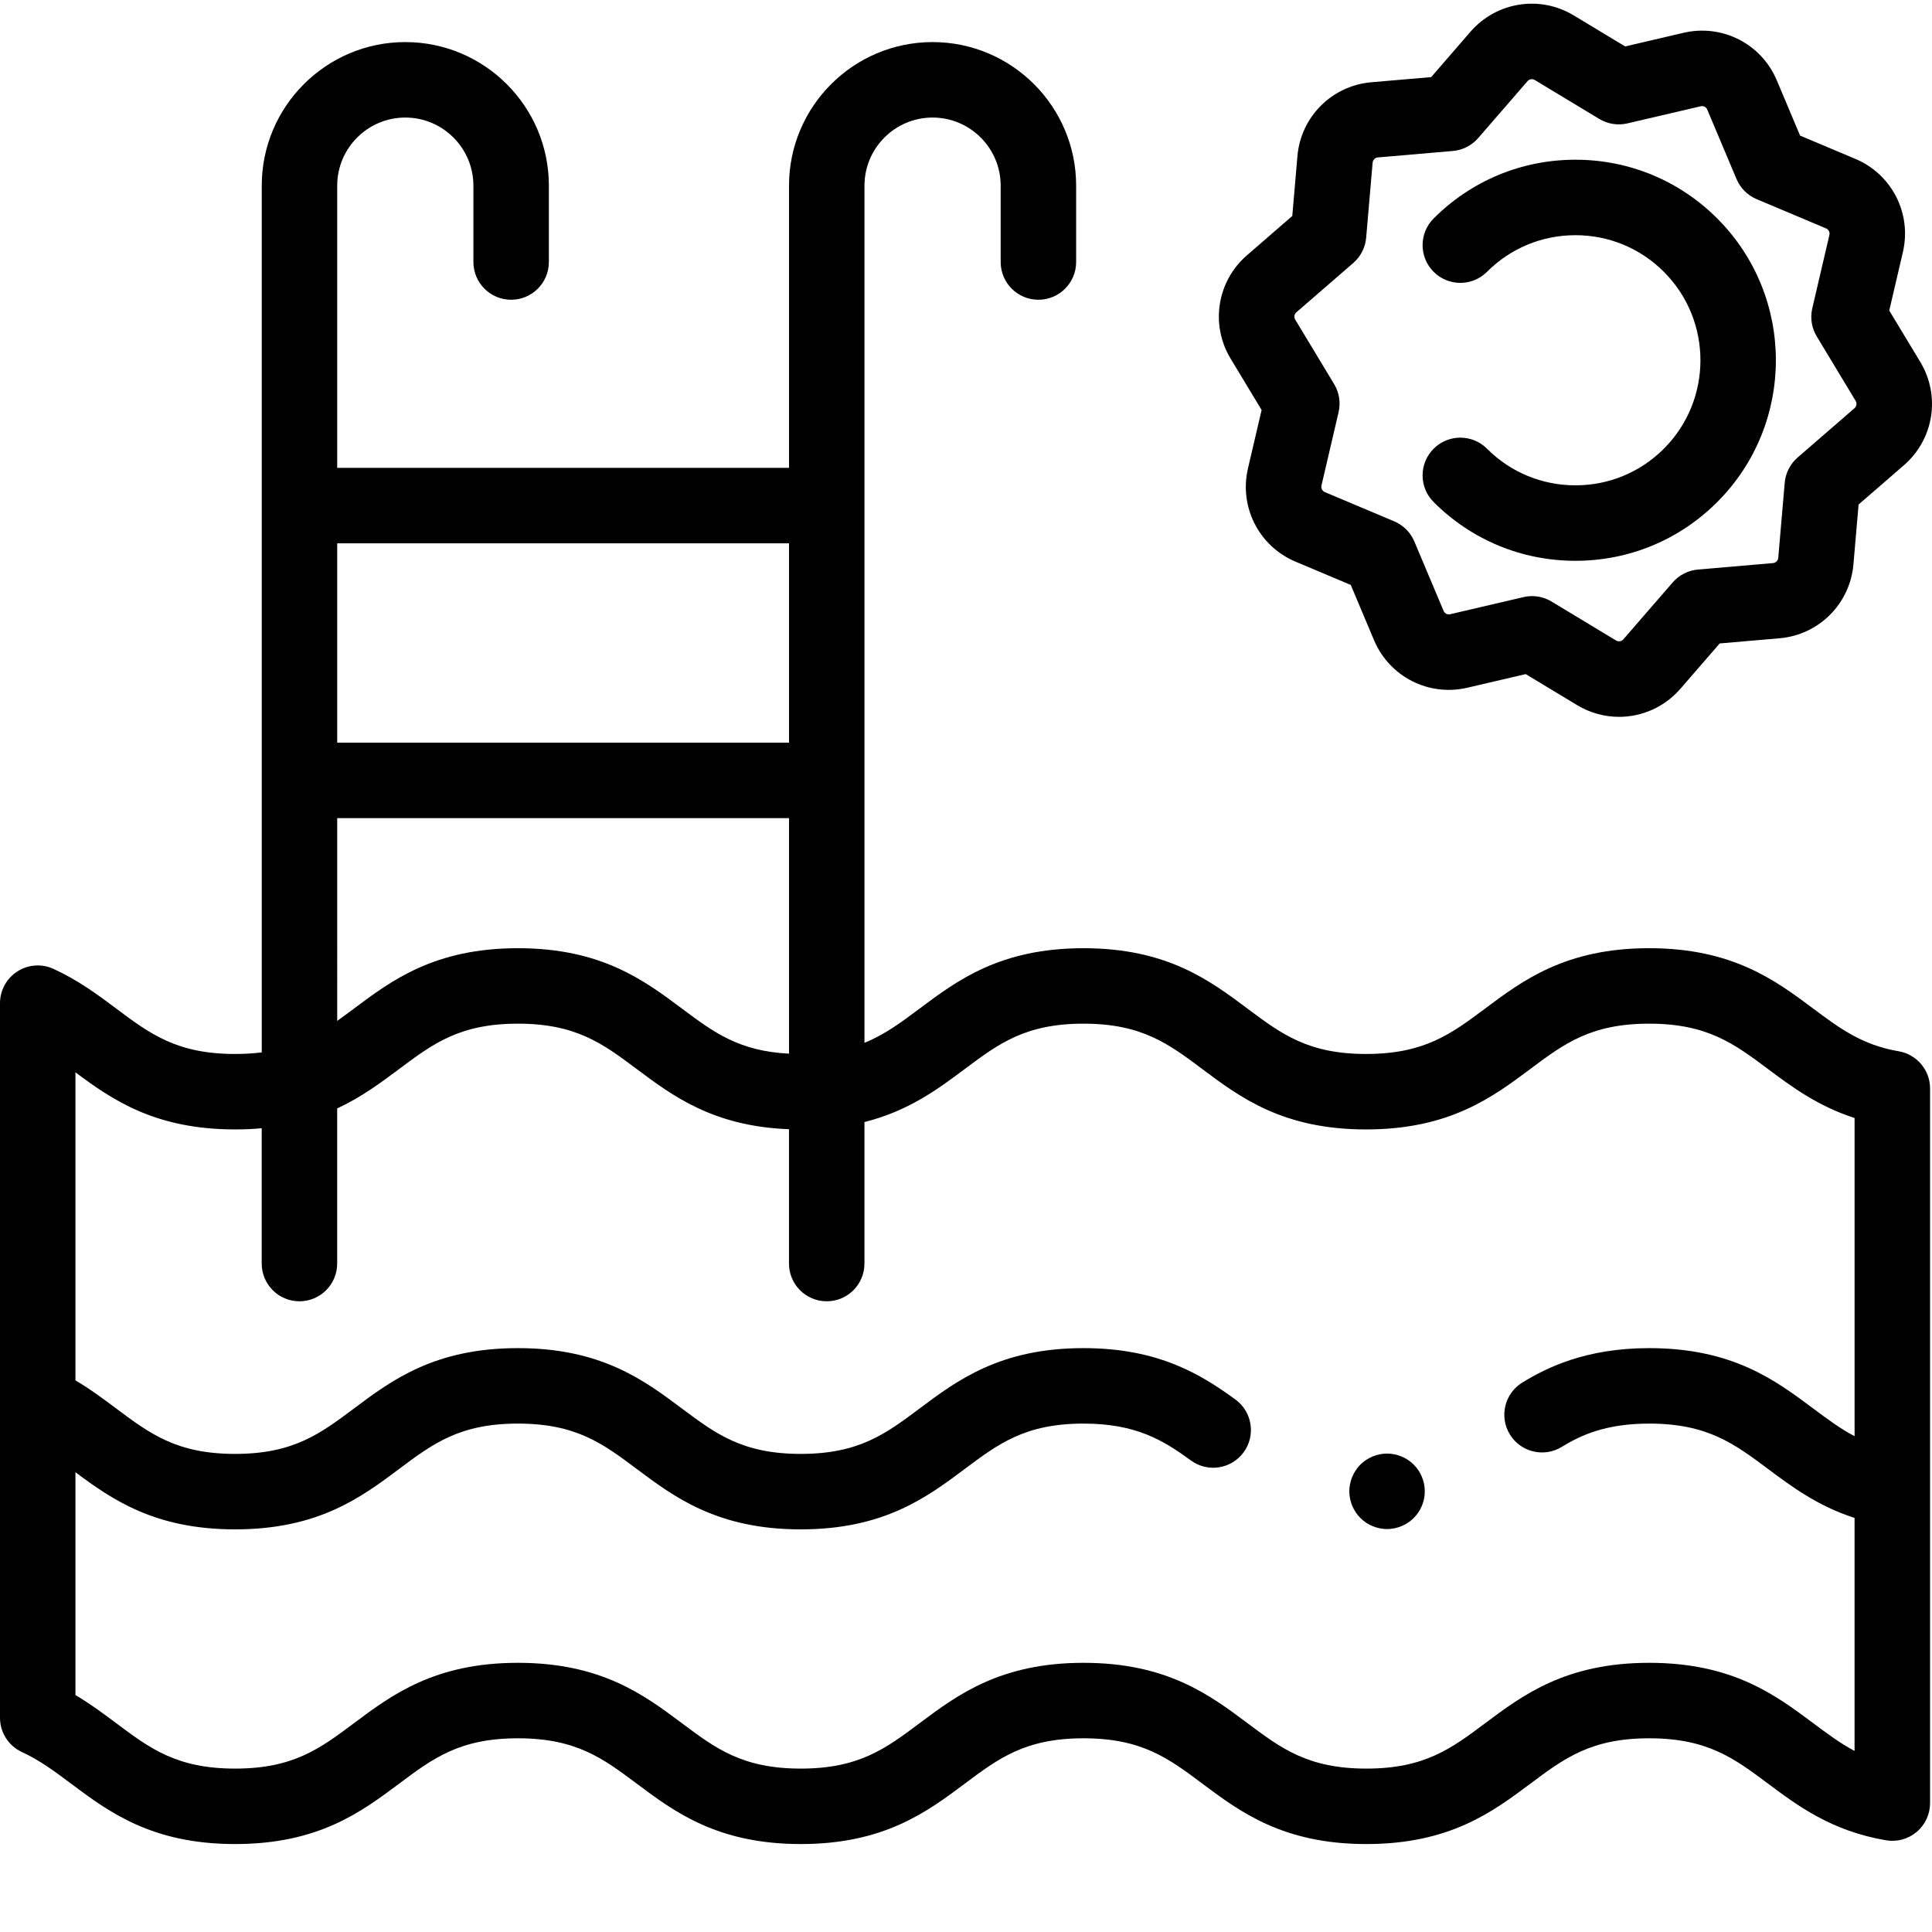 <?xml version="1.0" encoding="utf-8"?>
<!-- Generator: Adobe Illustrator 16.0.0, SVG Export Plug-In . SVG Version: 6.00 Build 0)  -->
<!DOCTYPE svg PUBLIC "-//W3C//DTD SVG 1.1//EN" "http://www.w3.org/Graphics/SVG/1.1/DTD/svg11.dtd">
<svg version="1.1" id="Layer_1" xmlns="http://www.w3.org/2000/svg" xmlns:xlink="http://www.w3.org/1999/xlink" x="0px" y="0px"
	 width="511px" height="511px" viewBox="0 0 511 511" enable-background="new 0 0 511 511" xml:space="preserve">
<path d="M428.233,189.602c-3.801,0-7.642-1.014-11.104-3.104l-13.59-8.203l-15.443,3.606c-10.218,2.382-20.592-2.905-24.67-12.573
	l-6.16-14.616l-14.616-6.16c-9.668-4.078-14.955-14.452-12.568-24.67l3.605-15.442l-8.202-13.595
	c-5.415-8.967-3.599-20.456,4.319-27.317L341.8,57.126l1.36-15.82c0.897-10.429,9.119-18.651,19.552-19.552l15.821-1.36l10.397-12
	c6.861-7.915,18.351-9.731,27.321-4.316l13.591,8.203l15.438-3.606c10.226-2.386,20.597,2.901,24.671,12.569l6.159,14.62
	l14.616,6.16c9.673,4.074,14.959,14.448,12.573,24.667l-3.606,15.446l8.203,13.591c5.415,8.967,3.598,20.456-4.32,27.317
	l-11.996,10.402l-1.36,15.82c-0.9,10.433-9.123,18.655-19.552,19.552l-15.82,1.365l-10.397,11.996
	C440.237,187.036,434.28,189.602,428.233,189.602z M405.223,157.672c1.802,0,3.587,0.491,5.154,1.435l17.064,10.3
	c0.635,0.382,1.438,0.253,1.922-0.304l13.053-15.057c1.703-1.961,4.101-3.185,6.686-3.407l19.856-1.708
	c0.732-0.066,1.31-0.644,1.376-1.38l1.711-19.855c0.223-2.585,1.442-4.982,3.404-6.683l15.056-13.052
	c0.558-0.483,0.687-1.291,0.305-1.922L480.509,88.97c-1.345-2.226-1.766-4.889-1.173-7.423l4.526-19.396
	c0.171-0.721-0.203-1.45-0.886-1.739l-18.358-7.739c-2.401-1.01-4.308-2.92-5.321-5.321l-7.739-18.359
	c-0.284-0.682-1.014-1.057-1.734-0.885l-19.392,4.526c-2.538,0.593-5.201,0.172-7.431-1.173l-17.064-10.3
	c-0.628-0.382-1.435-0.253-1.922,0.304l-13.049,15.057c-1.704,1.961-4.102,3.185-6.687,3.407l-19.852,1.711
	c-0.737,0.063-1.314,0.64-1.38,1.376l-1.708,19.855c-0.227,2.585-1.446,4.982-3.407,6.683l-15.057,13.052
	c-0.558,0.483-0.687,1.291-0.304,1.922l10.3,17.068c1.345,2.226,1.766,4.893,1.174,7.427l-4.526,19.396
	c-0.172,0.717,0.202,1.446,0.885,1.735l18.358,7.739c2.401,1.014,4.312,2.92,5.321,5.322l7.735,18.358
	c0.288,0.682,1.021,1.057,1.739,0.885l19.396-4.526C403.702,157.757,404.463,157.672,405.223,157.672z M351.395,62.015h0.012
	H351.395z"/>
<path d="M416.693,148.327c-14.171,0-27.489-5.517-37.505-15.536c-3.898-3.898-3.898-10.214,0-14.113
	c3.898-3.895,10.215-3.895,14.113,0c6.246,6.25,14.554,9.688,23.392,9.688c8.834,0,17.139-3.438,23.388-9.688
	c12.897-12.896,12.897-33.883,0-46.784c-6.249-6.25-14.554-9.688-23.388-9.688c-8.838,0-17.146,3.438-23.392,9.688
	c-3.898,3.899-10.215,3.899-14.113,0c-3.898-3.895-3.898-10.214,0-14.113c10.016-10.02,23.334-15.536,37.505-15.536
	c14.164,0,27.485,5.517,37.501,15.536c20.683,20.682,20.683,54.331,0,75.009C444.178,142.81,430.857,148.327,416.693,148.327z"/>
<path d="M366.865,404.428c-0.651,0-1.31-0.07-1.945-0.203c-0.64-0.129-1.271-0.319-1.867-0.569
	c-0.608-0.249-1.189-0.558-1.728-0.916c-0.55-0.37-1.057-0.779-1.517-1.247c-0.46-0.46-0.877-0.967-1.235-1.509
	c-0.359-0.546-0.671-1.127-0.921-1.728c-0.249-0.597-0.437-1.224-0.568-1.863c-0.129-0.64-0.199-1.299-0.199-1.945
	c0-0.659,0.07-1.311,0.199-1.957c0.132-0.64,0.319-1.271,0.568-1.867c0.25-0.602,0.562-1.178,0.921-1.728
	c0.358-0.55,0.775-1.057,1.235-1.517s0.971-0.877,1.517-1.236c0.538-0.358,1.119-0.67,1.728-0.92c0.6-0.249,1.228-0.437,1.867-0.568
	c1.286-0.258,2.612-0.258,3.898,0c0.632,0.132,1.259,0.319,1.867,0.568c0.601,0.25,1.178,0.558,1.72,0.92
	c0.546,0.359,1.057,0.776,1.517,1.236s0.877,0.967,1.247,1.517c0.359,0.55,0.667,1.13,0.916,1.728c0.25,0.6,0.441,1.228,0.569,1.867
	c0.133,0.646,0.191,1.298,0.191,1.957c0,0.646-0.063,1.306-0.191,1.945c-0.128,0.64-0.319,1.267-0.569,1.863
	c-0.249,0.601-0.557,1.182-0.916,1.728c-0.37,0.542-0.787,1.049-1.247,1.509c-0.46,0.468-0.971,0.877-1.517,1.247
	c-0.542,0.358-1.119,0.667-1.72,0.916c-0.608,0.25-1.235,0.44-1.867,0.569C368.17,404.354,367.512,404.428,366.865,404.428z"/>
<path d="M502.186,278.054c-9.696-1.653-15.681-6.121-22.604-11.294c-10.016-7.482-21.368-15.961-43.38-15.969h-0.023
	c-22.016,0-33.368,8.483-43.384,15.969c-8.963,6.697-16.043,11.988-31.411,12.008h-0.074c-15.325,0-22.397-5.295-31.345-11.988
	c-10.012-7.494-21.356-15.985-43.372-15.985s-33.364,8.487-43.376,15.973c-4.869,3.641-9.182,6.869-14.569,9.053V49.103
	c0-9.934,8.082-18.011,18.012-18.011s18.012,8.082,18.012,18.011v20.199c0,5.509,4.468,9.98,9.98,9.98s9.98-4.472,9.98-9.98V49.103
	c0-20.939-17.033-37.972-37.973-37.972c-20.936,0-37.969,17.033-37.969,37.972v74.64H89.189v-74.64
	c0-9.934,8.082-18.011,18.012-18.011s18.012,8.082,18.012,18.011v20.199c0,5.509,4.468,9.98,9.98,9.98s9.98-4.472,9.98-9.98V49.103
	c0-20.939-17.033-37.972-37.973-37.972c-20.936,0-37.969,17.033-37.969,37.972v229.243c-2.148,0.273-4.479,0.422-7.041,0.422
	c-15.388,0-22.472-5.295-31.438-12c-4.908-3.669-9.984-7.463-16.604-10.504c-3.091-1.422-6.689-1.169-9.551,0.667
	C1.731,258.764,0,261.929,0,265.332v189.01c0,3.898,2.269,7.442,5.813,9.068c4.698,2.159,8.726,5.169,12.986,8.358
	c10.016,7.485,21.368,15.969,43.392,15.969c22.02,0,33.368-8.487,43.38-15.973c8.963-6.706,16.043-12,31.423-12
	c15.385,0,22.46,5.298,31.424,12c10.011,7.489,21.36,15.973,43.38,15.973s33.368-8.487,43.38-15.973
	c8.959-6.706,16.039-12,31.419-12c15.384,0,22.46,5.298,31.427,12c10.012,7.489,21.356,15.973,43.376,15.973
	s33.368-8.487,43.38-15.973c8.963-6.706,16.043-12,31.423-12c15.384,0,22.468,5.294,31.438,11.996
	c7.855,5.867,16.757,12.519,31.193,14.982c2.896,0.495,5.867-0.312,8.112-2.211c2.25-1.895,3.544-4.686,3.544-7.625V287.894
	C510.49,283.032,506.981,278.876,502.186,278.054z M208.69,143.703v52.732H89.189v-52.732H208.69z M89.189,216.397H208.69v62.292
	c-13.275-0.671-19.98-5.688-28.315-11.922c-10.012-7.49-21.361-15.973-43.381-15.973c-22.019,0-33.368,8.487-43.38,15.973
	c-1.513,1.13-2.971,2.222-4.425,3.255V216.397z M479.585,455.769c-10.016-7.481-21.368-15.965-43.388-15.965
	s-33.368,8.487-43.38,15.977c-8.963,6.706-16.043,12-31.423,12s-22.46-5.298-31.423-12c-10.012-7.489-21.356-15.977-43.38-15.977
	c-22.016,0-33.364,8.487-43.376,15.977c-8.963,6.706-16.043,12-31.423,12c-15.381,0-22.46-5.298-31.423-12
	c-10.012-7.489-21.361-15.977-43.381-15.977c-22.019,0-33.368,8.487-43.38,15.977c-8.963,6.706-16.043,12-31.423,12
	c-15.388,0-22.472-5.298-31.438-12c-3.372-2.519-6.818-5.096-10.791-7.45v-58.932c9.742,7.26,21.053,15.107,42.229,15.107
	c22.02,0,33.368-8.488,43.38-15.977c8.963-6.706,16.043-12,31.423-12c15.385,0,22.46,5.294,31.424,12
	c10.011,7.488,21.36,15.977,43.38,15.977s33.368-8.488,43.38-15.977c8.959-6.706,16.039-12,31.419-12
	c13.902,0,21.087,4.421,28.405,9.758c4.448,3.248,10.693,2.277,13.945-2.18c3.247-4.451,2.272-10.693-2.18-13.941
	c-9.014-6.58-20.292-13.598-40.171-13.598c-22.02,0-33.364,8.486-43.376,15.977c-8.963,6.701-16.043,12-31.423,12
	c-15.381,0-22.46-5.299-31.423-12c-10.012-7.49-21.361-15.977-43.381-15.977c-22.019,0-33.368,8.486-43.38,15.977
	c-8.963,6.701-16.043,12-31.427,12s-22.468-5.299-31.435-12c-3.372-2.52-6.818-5.1-10.791-7.451v-81.473
	c9.742,7.259,21.053,15.104,42.226,15.104c2.479,0,4.823-0.105,7.041-0.309v35.785c0,5.514,4.472,9.98,9.98,9.98
	c5.513,0,9.98-4.467,9.98-9.98v-41.025c6.456-3.006,11.571-6.83,16.382-10.424c8.963-6.706,16.043-12,31.423-12
	c15.385,0,22.46,5.298,31.424,12c9.531,7.126,20.272,15.157,40.272,15.918v35.531c0,5.514,4.468,9.98,9.98,9.98
	s9.98-4.467,9.98-9.98v-37.426c11.707-2.94,19.45-8.733,26.526-14.023c8.963-6.706,16.039-12,31.423-12
	c15.372,0,22.448,5.298,31.407,12.004c10,7.488,21.337,15.973,43.306,15.973h0.098c21.992-0.027,33.333-8.504,43.341-15.98
	c8.967-6.702,16.047-11.996,31.435-11.996h0.016c15.384,0.004,22.468,5.298,31.438,12c6.227,4.65,13.111,9.793,22.893,12.951v84.167
	c-3.848-2.035-7.263-4.585-10.943-7.337c-10.016-7.482-21.368-15.965-43.388-15.965c-16.787,0-27.188,5.2-33.556,9.111
	c-4.697,2.885-6.163,9.033-3.278,13.727c2.885,4.697,9.029,6.164,13.727,3.279c4.955-3.045,11.575-6.156,23.107-6.156
	c15.384,0,22.468,5.294,31.438,11.996c6.227,4.65,13.111,9.793,22.889,12.955v61.625
	C486.681,461.07,483.266,458.521,479.585,455.769z"/>
</svg>
